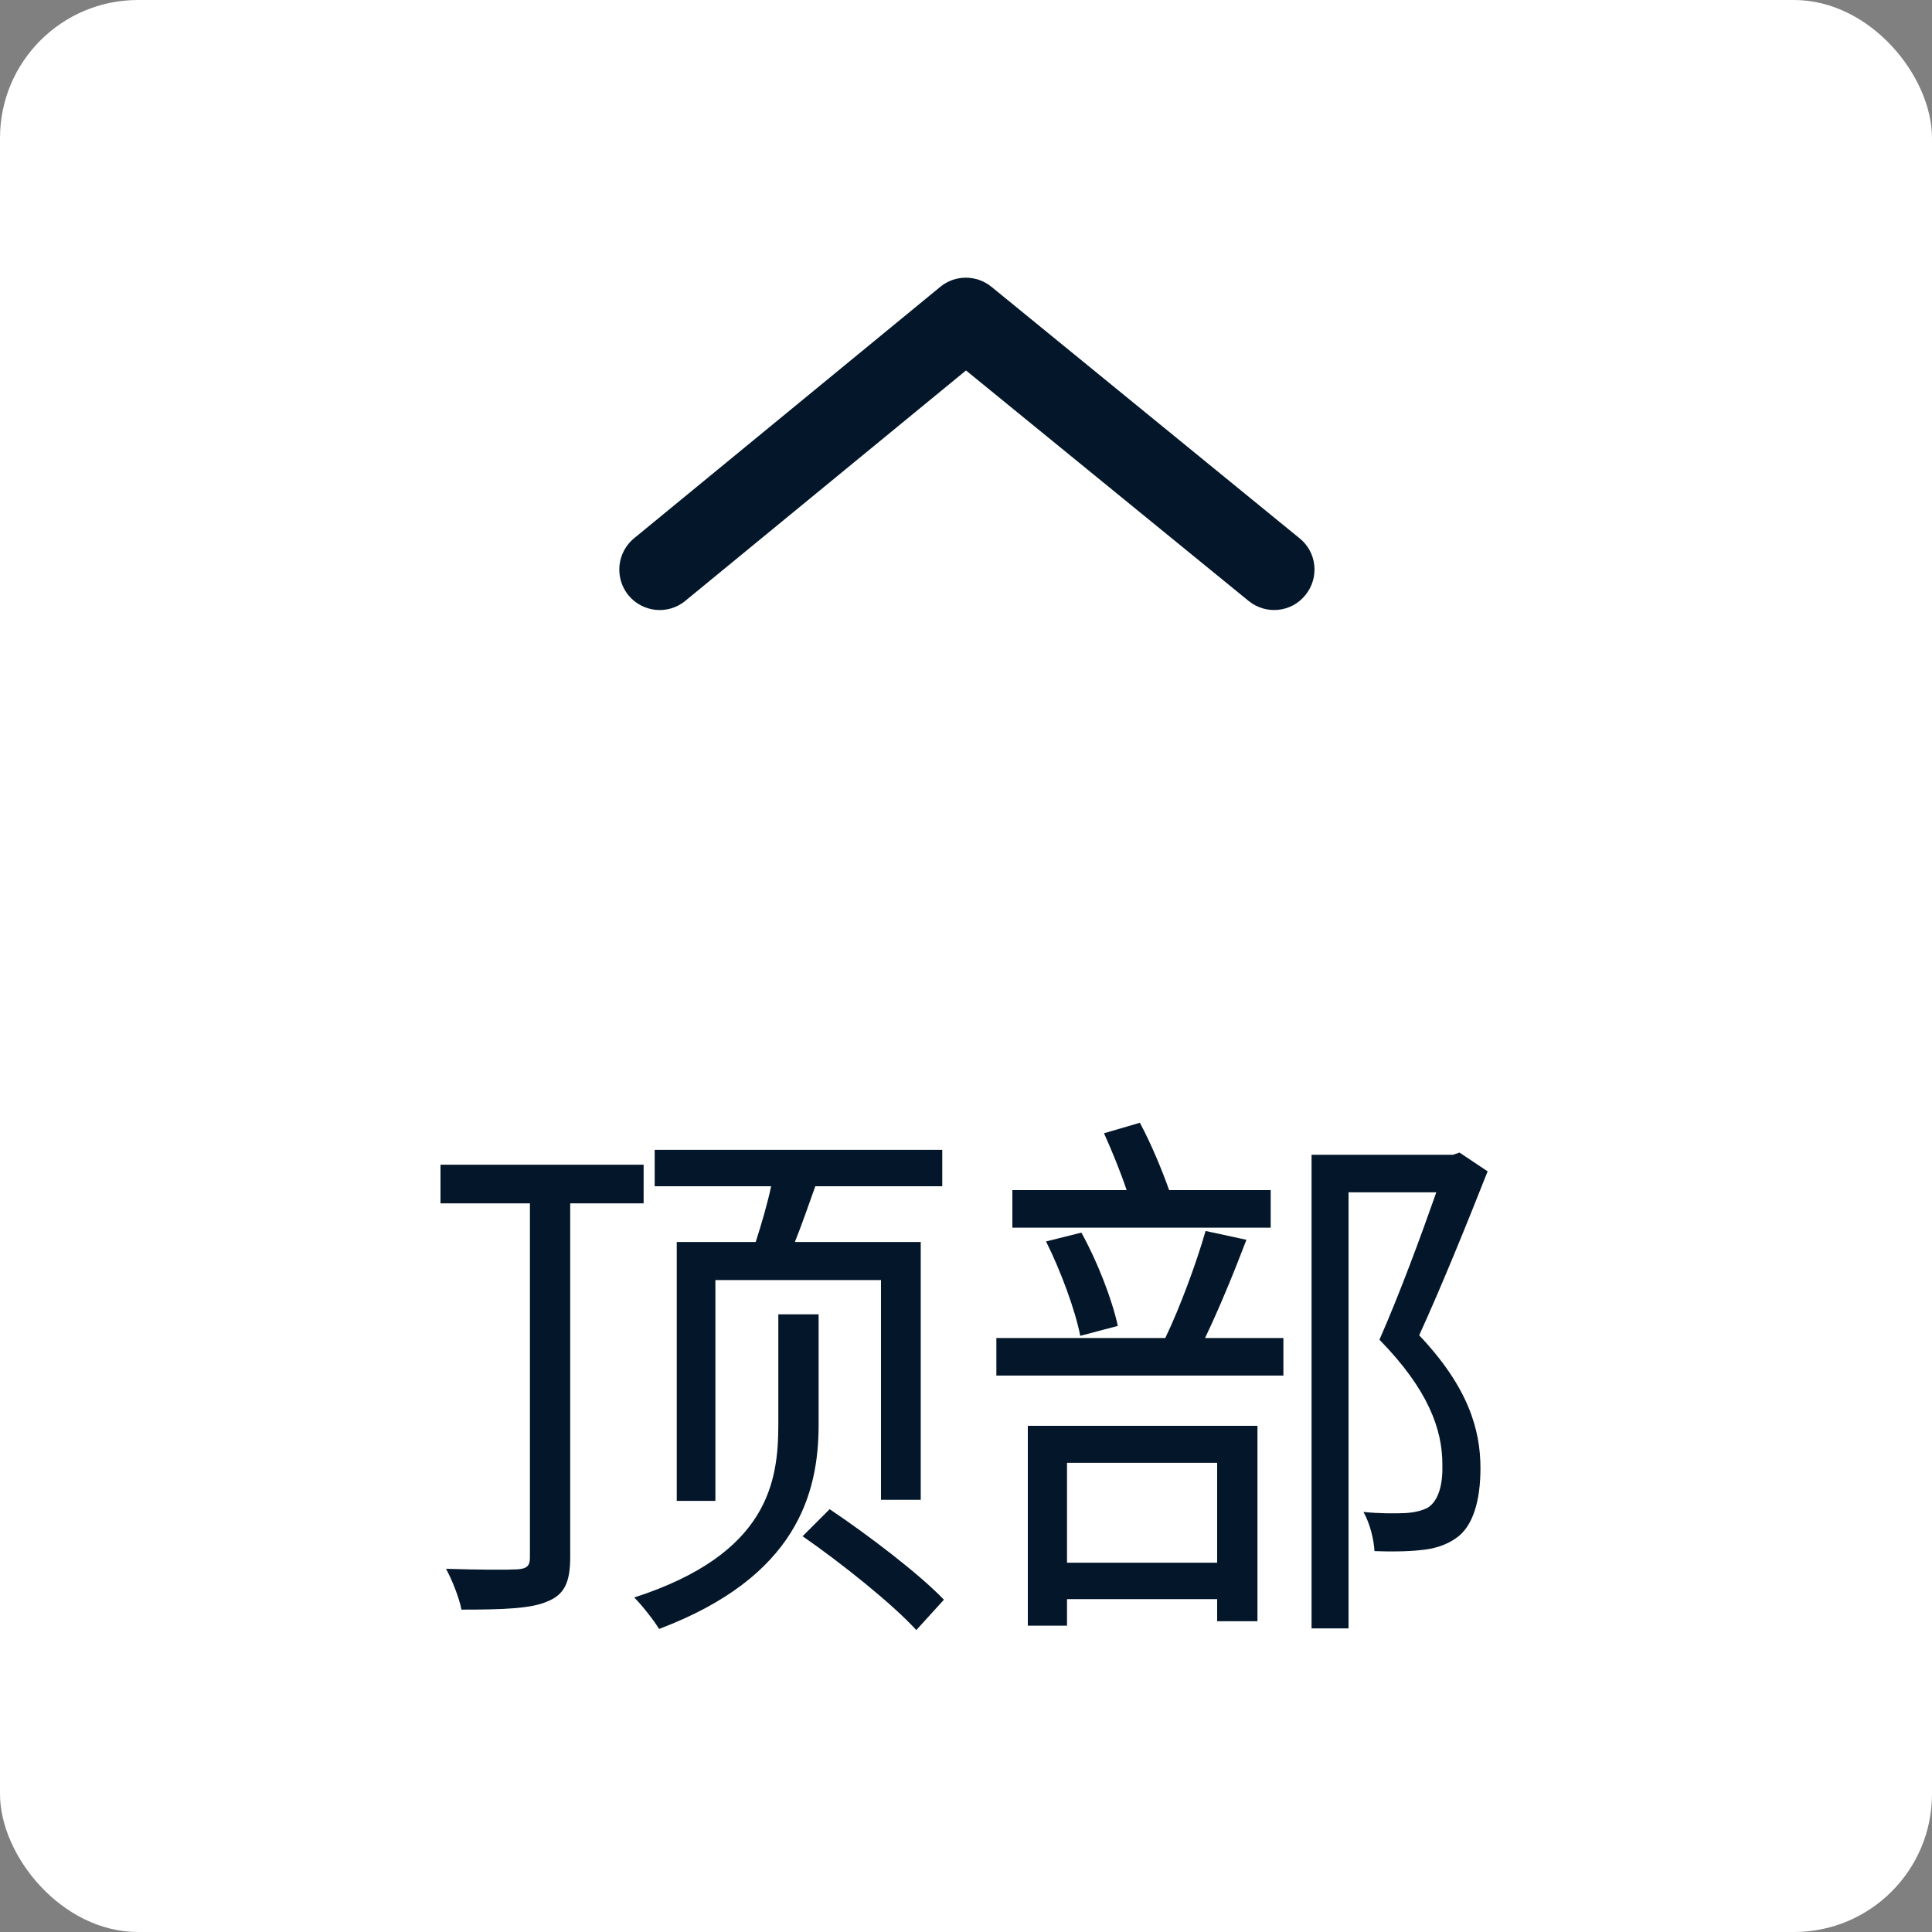 <svg width="56" height="56" viewBox="0 0 56 56" fill="none" xmlns="http://www.w3.org/2000/svg">
<rect x="0" y="0" width="56" height="56" fill="#808080" stroke="none"/>
<g clip-path="url(#clip0_369_22)">
<rect width="56" height="56" rx="4" fill="white"/>
<path d="M19.616 36H21.904C22.064 35.504 22.24 34.912 22.352 34.384H18.976V33.328H27.312V34.384H23.632C23.44 34.928 23.232 35.52 23.04 36H26.688V43.472H25.536V37.104H20.736V43.504H19.616V36ZM18.656 34.88H16.528V45.136C16.528 45.872 16.352 46.224 15.872 46.416C15.408 46.624 14.624 46.656 13.376 46.656C13.312 46.32 13.104 45.792 12.928 45.472C13.888 45.504 14.752 45.504 14.992 45.488C15.264 45.472 15.36 45.392 15.36 45.152V34.88H12.768V33.76H18.656V34.88ZM23.728 38.096V41.296C23.728 43.296 23.088 45.712 19.104 47.216C18.96 46.976 18.608 46.528 18.384 46.304C22.288 45.04 22.56 42.928 22.56 41.28V38.096H23.728ZM23.264 44.528L24.048 43.744C25.168 44.496 26.64 45.616 27.36 46.368L26.56 47.248C25.872 46.496 24.416 45.328 23.264 44.528ZM36.832 34.496V35.584H29.344V34.496H32.656C32.48 33.968 32.224 33.344 32 32.848L33.04 32.544C33.376 33.168 33.696 33.952 33.888 34.496H36.832ZM32.4 38.432L31.312 38.72C31.168 37.984 30.752 36.848 30.32 35.984L31.344 35.728C31.808 36.56 32.24 37.68 32.4 38.432ZM35.28 42.4H30.928V45.296H35.28V42.4ZM29.792 47.12V41.328H36.448V46.992H35.28V46.352H30.928V47.12H29.792ZM34.944 35.68L36.128 35.936C35.776 36.864 35.328 37.952 34.928 38.784H37.2V39.872H28.88V38.784H33.776C34.208 37.888 34.688 36.576 34.944 35.68ZM42.304 33.408L43.12 33.952C42.544 35.408 41.808 37.232 41.136 38.704C42.56 40.208 42.912 41.44 42.912 42.56C42.912 43.472 42.704 44.256 42.192 44.592C41.92 44.784 41.568 44.896 41.2 44.928C40.8 44.976 40.288 44.976 39.84 44.96C39.824 44.64 39.712 44.16 39.52 43.824C39.984 43.872 40.432 43.872 40.752 43.856C40.992 43.84 41.216 43.792 41.392 43.696C41.712 43.488 41.824 42.992 41.808 42.448C41.808 41.44 41.408 40.288 39.984 38.832C40.576 37.488 41.2 35.792 41.632 34.56H39.088V47.2H38.016V33.472H42.112L42.304 33.408Z" fill="#04172A"/>
<path d="M17.951 16.51C17.951 16.774 18.039 17.037 18.215 17.254C18.625 17.752 19.363 17.828 19.861 17.418L28 10.738L36.191 17.418C36.695 17.828 37.434 17.752 37.838 17.248C38.248 16.744 38.172 16.006 37.668 15.602L28.738 8.313C28.305 7.961 27.683 7.961 27.256 8.313L18.379 15.602C18.098 15.836 17.951 16.17 17.951 16.51Z" fill="#04172A"/>
</g>
<defs>
<clipPath id="clip0_369_22">
<rect width="56" height="56" rx="4" fill="white"/>
</clipPath>
</defs>
</svg>
